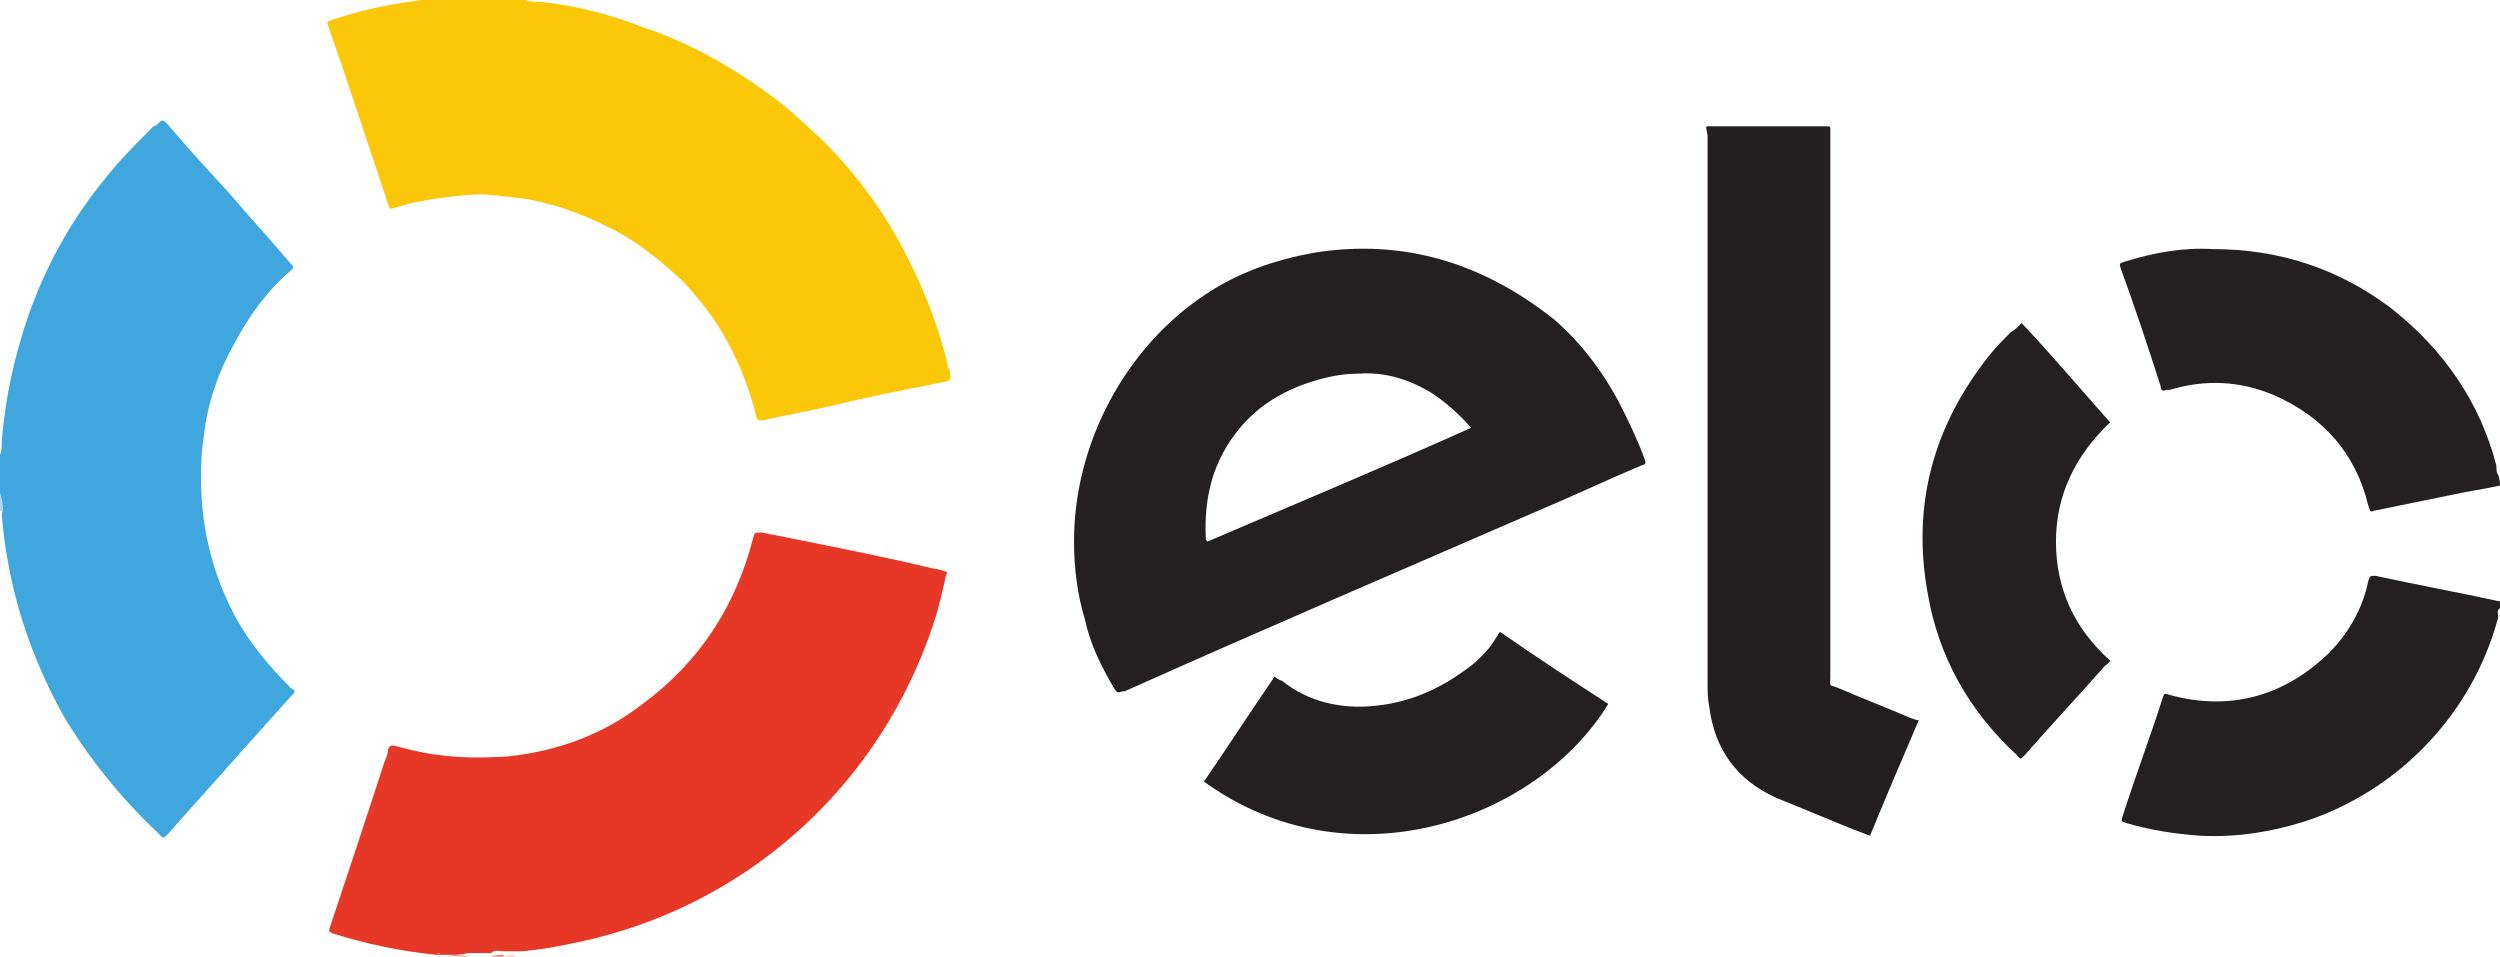 <?xml version="1.0" encoding="utf-8"?>
<!-- Generator: Adobe Illustrator 25.4.1, SVG Export Plug-In . SVG Version: 6.00 Build 0)  -->
<svg version="1.1" id="Camada_1" xmlns="http://www.w3.org/2000/svg" xmlns:xlink="http://www.w3.org/1999/xlink" x="0px" y="0px"
	 viewBox="0 0 138.5 53" style="enable-background:new 0 0 138.5 53;" xml:space="preserve">
<style type="text/css">
	.st0{fill:#40A6DE;}
	.st1{fill:#FBC709;}
	.st2{fill:#E73727;}
	.st3{fill:#242021;}
	.st4{fill:#B4D8F3;}
	.st5{fill:#F39A87;}
	.st6{fill:#EF7F6D;}
	.st7{fill:#FAD2C6;}
	.st8{fill:#231F20;}
</style>
<g>
	<path class="st0" d="M0,25.2c0.1-0.2,0.1-0.5,0.1-0.8c0.2-2.4,0.7-4.7,1.5-7c1-2.8,2.4-5.3,4.3-7.6c0.8-1,1.7-1.9,2.6-2.8
		C8.6,7,8.7,6.9,8.7,6.9C9,6.6,9,6.6,9.3,6.9c1.1,1.3,2.2,2.5,3.4,3.8c1.1,1.3,2.3,2.6,3.4,3.9c0.2,0.2,0.2,0.2,0,0.4
		c-1.3,1.1-2.3,2.5-3.1,4c-0.9,1.6-1.5,3.3-1.7,5.1c-0.2,1.3-0.2,2.6-0.1,3.9c0.2,2.2,0.8,4.2,1.8,6.1c0.8,1.5,1.9,2.8,3.1,4
		c0.3,0.2,0.3,0.2,0,0.5c-0.9,1-1.8,2-2.7,3c-1.3,1.5-2.7,3-4,4.5c-0.4,0.4-0.3,0.4-0.7,0c-2-1.9-3.7-4-5.1-6.3
		c-1.3-2.3-2.3-4.8-2.9-7.4c-0.3-1.3-0.5-2.6-0.6-3.9c0.1-0.4,0-0.7-0.1-1C0,26.6,0,25.9,0,25.2z"/>
	<path class="st1" d="M29.1,0c0.2,0.1,0.5,0.1,0.8,0.1c2,0.2,3.9,0.7,5.7,1.4C38,2.3,40.2,3.5,42.3,5c1.2,0.8,2.2,1.8,3.3,2.8
		c1.6,1.6,2.9,3.3,4,5.2c1.3,2.3,2.3,4.7,2.9,7.2c0,0.1,0,0.2,0.1,0.3c0.1,0.6,0.1,0.6-0.5,0.7c-2,0.4-4.1,0.8-6.1,1.3
		c-1.3,0.3-2.5,0.5-3.8,0.8c-0.2,0-0.2,0-0.3-0.2c-0.2-0.9-0.5-1.7-0.8-2.5c-0.6-1.4-1.3-2.7-2.3-3.9c-0.5-0.6-0.9-1.1-1.5-1.6
		c-0.9-0.8-1.8-1.5-2.8-2.1c-1.1-0.6-2.2-1.1-3.4-1.5c-0.7-0.2-1.4-0.4-2.1-0.5c-1-0.1-2-0.3-3-0.2c-1.4,0.1-2.8,0.3-4.1,0.7
		c-0.3,0.1-0.3,0.1-0.4-0.2c-0.8-2.4-1.6-4.8-2.4-7.2c-0.3-0.9-0.6-1.7-0.9-2.6c-0.1-0.3-0.1-0.3,0.2-0.4c1.2-0.4,2.4-0.7,3.6-0.9
		c0.7-0.1,1.3-0.2,2-0.3c0,0,0.1,0,0.1-0.1C25.8,0,27.4,0,29.1,0z"/>
	<path class="st2" d="M24.8,52.9c-0.1,0-0.3,0-0.4,0c-0.1,0-0.1,0-0.2,0c-2-0.2-3.9-0.6-5.8-1.2c-0.2-0.1-0.2-0.1-0.1-0.4
		c1-3,2-6,3-9.1c0.1-0.2,0.2-0.5,0.2-0.7c0.1-0.2,0.2-0.2,0.3-0.2c0.8,0.2,1.5,0.4,2.3,0.5c1.4,0.2,2.7,0.2,4.1,0.1
		c2.7-0.3,5.2-1.2,7.4-2.9c3.1-2.3,5.1-5.3,6.1-9.1c0.1-0.4,0.1-0.4,0.5-0.4c3,0.6,6.1,1.2,9.1,1.9c0.3,0.1,0.6,0.1,0.9,0.2
		c0.3,0.1,0.3,0.1,0.2,0.3c-0.2,0.9-0.4,1.8-0.7,2.7c-2.9,8.7-9.9,15.2-18.8,17.4c-1.3,0.3-2.7,0.6-4,0.7c-0.1,0-0.1,0-0.2,0
		c-0.1,0-0.2,0-0.3,0c-0.2,0-0.4,0-0.5,0c-0.2,0-0.5-0.1-0.7,0.1c-0.4,0-0.8,0-1.3,0C25.6,52.9,25.2,52.9,24.8,52.9z"/>
	<path class="st3" d="M138.5,26.9c-0.9,0.2-1.7,0.3-2.6,0.5c-1.5,0.3-2.9,0.6-4.4,0.9c-0.2,0.1-0.2,0-0.3-0.3
		c-0.7-2.9-2.5-4.9-5.2-6.1c-1.9-0.8-3.8-0.9-5.8-0.3c-0.1,0-0.1,0-0.2,0c-0.2,0.1-0.3,0-0.3-0.2c-0.7-2.2-1.4-4.3-2.2-6.5
		c-0.1-0.3-0.1-0.3,0.2-0.4c1.6-0.5,3.2-0.8,4.9-0.7c3.7,0,7,1.1,9.9,3.3c2.9,2.3,4.9,5.2,5.8,8.7c0,0.2,0,0.4,0.1,0.5
		C138.5,26.6,138.5,26.8,138.5,26.9z"/>
	<path class="st3" d="M138.5,33.7c-0.2,0.1-0.1,0.3-0.1,0.5c-1.4,5.3-5.5,9.6-10.7,11.3c-1.9,0.6-3.8,0.9-5.8,0.8
		c-1.4-0.1-2.7-0.3-4.1-0.7c-0.3-0.1-0.3-0.1-0.2-0.4c0.7-2.2,1.5-4.3,2.2-6.5c0.1-0.3,0.1-0.3,0.4-0.2c3.3,0.9,6.3,0.1,8.8-2.3
		c1.1-1.1,1.9-2.5,2.2-4c0.1-0.3,0.1-0.3,0.4-0.3c2.3,0.5,4.5,0.9,6.8,1.4c0,0,0.1,0,0.1,0C138.5,33.4,138.5,33.6,138.5,33.7z"/>
	<path class="st4" d="M0,27.3c0.1,0.3,0.2,0.7,0.1,1c0,0-0.1,0-0.1,0C0,28,0,27.6,0,27.3z"/>
	<path class="st5" d="M24.8,52.9c0.4,0,0.8,0,1.2,0.1C25.6,53,25.2,53,24.8,52.9C24.8,53,24.8,52.9,24.8,52.9z"/>
	<path class="st6" d="M27.2,53c0.2-0.1,0.5-0.1,0.7-0.1c0,0,0,0,0,0.1C27.7,53,27.5,53,27.2,53z"/>
	<path class="st7" d="M27.9,53C27.9,53,27.9,53,27.9,53c0.2-0.1,0.4-0.1,0.6-0.1c0,0,0,0.1,0,0.1C28.3,53,28.1,53,27.9,53z"/>
	<path class="st3" d="M59.5,30c0-5.5,2.9-10.8,7.3-13.7c1.8-1.2,3.8-1.9,6-2.3c5-0.8,9.4,0.6,13.3,3.7c1.5,1.3,2.7,2.9,3.6,4.6
		c0.5,1,1,2,1.4,3.1c0.1,0.3,0.1,0.3-0.2,0.4c-1.9,0.8-3.8,1.7-5.7,2.5c-7.6,3.3-15.3,6.6-22.9,10c0,0,0,0-0.1,0
		c-0.3,0.1-0.3,0.1-0.5-0.2c-0.7-1.2-1.3-2.4-1.6-3.8C59.7,33,59.5,31.5,59.5,30z M81.5,23.7c-0.7-0.8-1.5-1.5-2.3-2
		c-1.2-0.7-2.5-1.1-3.9-1c-1,0-1.9,0.2-2.8,0.5c-1.5,0.5-2.8,1.3-3.8,2.5c-1.5,1.8-2,3.8-1.9,6.1c0,0.1,0,0.1,0.1,0.2
		C71.8,27.9,76.6,25.9,81.5,23.7z"/>
	<path class="st8" d="M106.3,39.9c-0.9,2.1-1.8,4.2-2.7,6.4c-0.3-0.1-0.5-0.2-0.8-0.3c-1.5-0.6-2.9-1.2-4.4-1.8
		c-2.2-1-3.4-2.7-3.7-5c-0.1-0.5-0.1-0.9-0.1-1.4c0-10.1,0-20.2,0-30.3C94.5,6.9,94.4,7,95,7c2,0,4,0,6,0c0.1,0,0.2,0,0.3,0
		c0.1,0,0.1,0.1,0.1,0.1c0,0.1,0,0.2,0,0.4c0,10,0,20,0,30c0,0.6-0.1,0.4,0.4,0.6c1.4,0.6,2.7,1.1,4.1,1.7
		C106,39.8,106.1,39.9,106.3,39.9z"/>
	<path class="st3" d="M112,17.9c1.7,1.8,3.3,3.7,4.9,5.5c-1.9,1.8-3,4-3,6.6c0,2.6,1,4.8,3,6.6c0,0.1-0.2,0.2-0.3,0.3
		c-1.5,1.7-3,3.3-4.4,4.9c-0.3,0.3-0.2,0.3-0.5,0c-2.6-2.4-4.3-5.4-4.9-8.9c-0.9-4.9,0.3-9.3,3.4-13.2c0.4-0.5,0.8-0.9,1.2-1.3
		C111.6,18.3,111.8,18.1,112,17.9z"/>
	<path class="st3" d="M89.1,39c-4,6.5-14.4,10.1-22.4,4.3c1.3-1.9,2.6-3.9,3.9-5.8c0.2,0.1,0.3,0.2,0.4,0.2c1.5,1.2,3.3,1.6,5.2,1.4
		c1.9-0.2,3.5-0.9,5-2c0.7-0.5,1.3-1.1,1.7-1.8c0.1-0.1,0.1-0.2,0.2-0.3C85.1,36.4,87.1,37.7,89.1,39z"/>
	<path class="st5" d="M24.2,52.8c0.1,0,0.1,0,0.2,0C24.3,52.9,24.3,52.9,24.2,52.8z"/>
	<path class="st7" d="M28.8,52.9c0.1,0,0.1,0,0.2,0C28.9,52.9,28.9,52.9,28.8,52.9z"/>
</g>
</svg>
